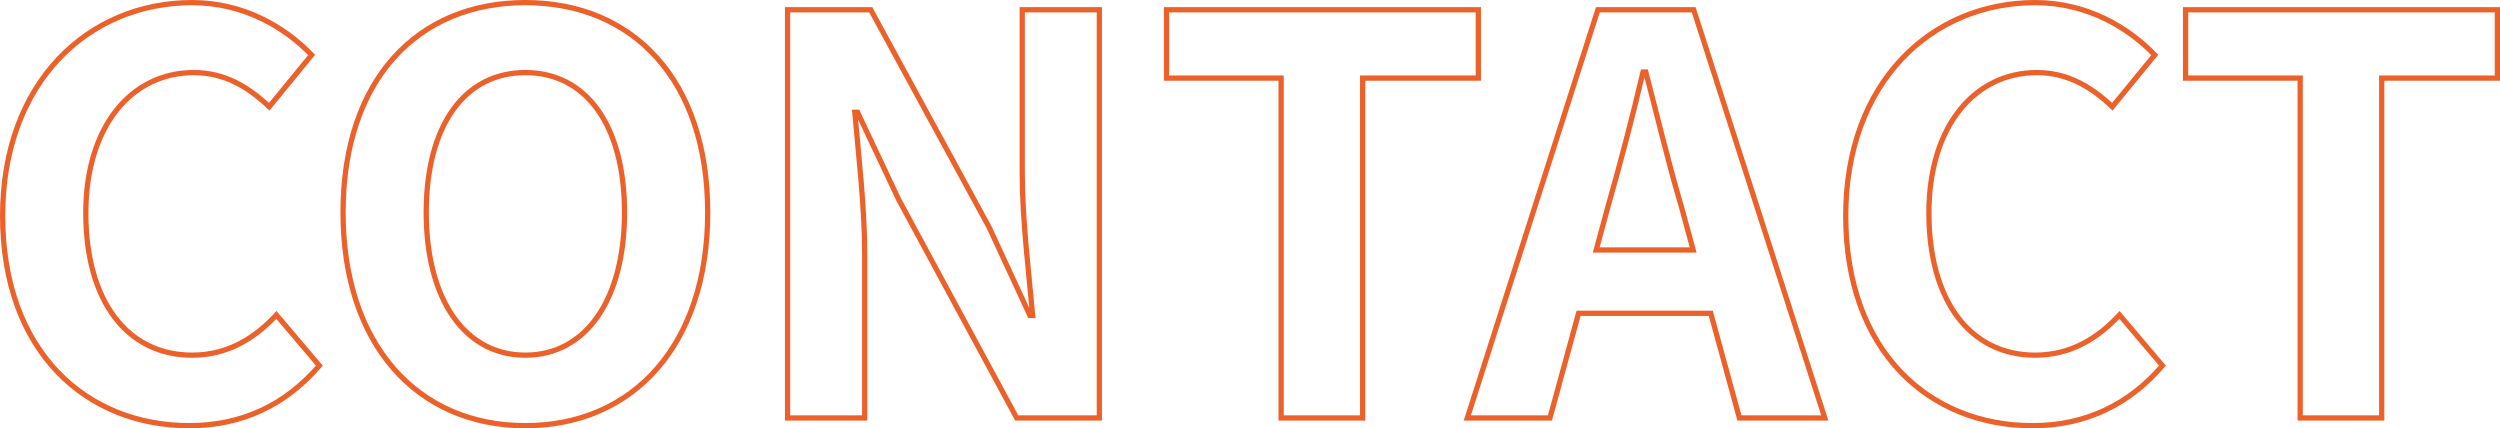 <?xml version="1.0" encoding="UTF-8"?> <svg xmlns="http://www.w3.org/2000/svg" width="953.09" height="163.28" viewBox="0 0 953.09 163.28"><path id="パス_3191" data-name="パス 3191" d="M-401.73,2.94c20.16,0,36.75-7.98,49.56-22.89l-16.38-19.32c-8.4,9.03-18.69,15.33-32.13,15.33-24.57,0-40.53-20.37-40.53-54.18,0-33.39,17.64-53.55,41.16-53.55,11.76,0,20.79,5.46,28.77,13.02l16.17-19.74c-10.08-10.5-25.83-19.95-45.57-19.95-39.27,0-72.24,30.03-72.24,81.27C-472.92-25.2-441,2.94-401.73,2.94Zm128.1,0c41.16,0,69.51-30.87,69.51-81.27s-28.35-80.01-69.51-80.01-69.51,29.4-69.51,80.01C-343.14-27.93-314.79,2.94-273.63,2.94Zm0-26.88c-23.1,0-37.8-21.21-37.8-54.39,0-33.39,14.7-53.34,37.8-53.34s37.8,19.95,37.8,53.34C-235.83-45.15-250.53-23.94-273.63-23.94ZM-173.67,0h29.4V-62.37c0-17.85-2.31-37.38-3.78-54.18H-147l15.75,33.39L-86.31,0h31.5V-155.61h-29.4v62.16c0,17.64,2.52,38.22,3.99,54.39h-1.05l-15.54-33.6-45.15-82.95h-31.71ZM14.49,0H45.57V-129.57h44.1v-26.04H-29.19v26.04H14.49ZM139.23-81.06c4.62-16.17,9.24-33.81,13.23-50.82h1.05c4.41,16.8,8.61,34.65,13.44,50.82l4.62,17.01H134.61ZM85.47,0h31.5l10.92-39.9h50.4L189.21,0h32.55L171.78-155.61H135.24ZM300.93,2.94c20.16,0,36.75-7.98,49.56-22.89L334.11-39.27c-8.4,9.03-18.69,15.33-32.13,15.33-24.57,0-40.53-20.37-40.53-54.18,0-33.39,17.64-53.55,41.16-53.55,11.76,0,20.79,5.46,28.77,13.02l16.17-19.74c-10.08-10.5-25.83-19.95-45.57-19.95-39.27,0-72.24,30.03-72.24,81.27C229.74-25.2,261.66,2.94,300.93,2.94ZM402.99,0h31.08V-129.57h44.1v-26.04H359.31v26.04h43.68Z" transform="translate(473.92 159.34)" fill="none" stroke="#eb6129" stroke-width="2"></path></svg> 